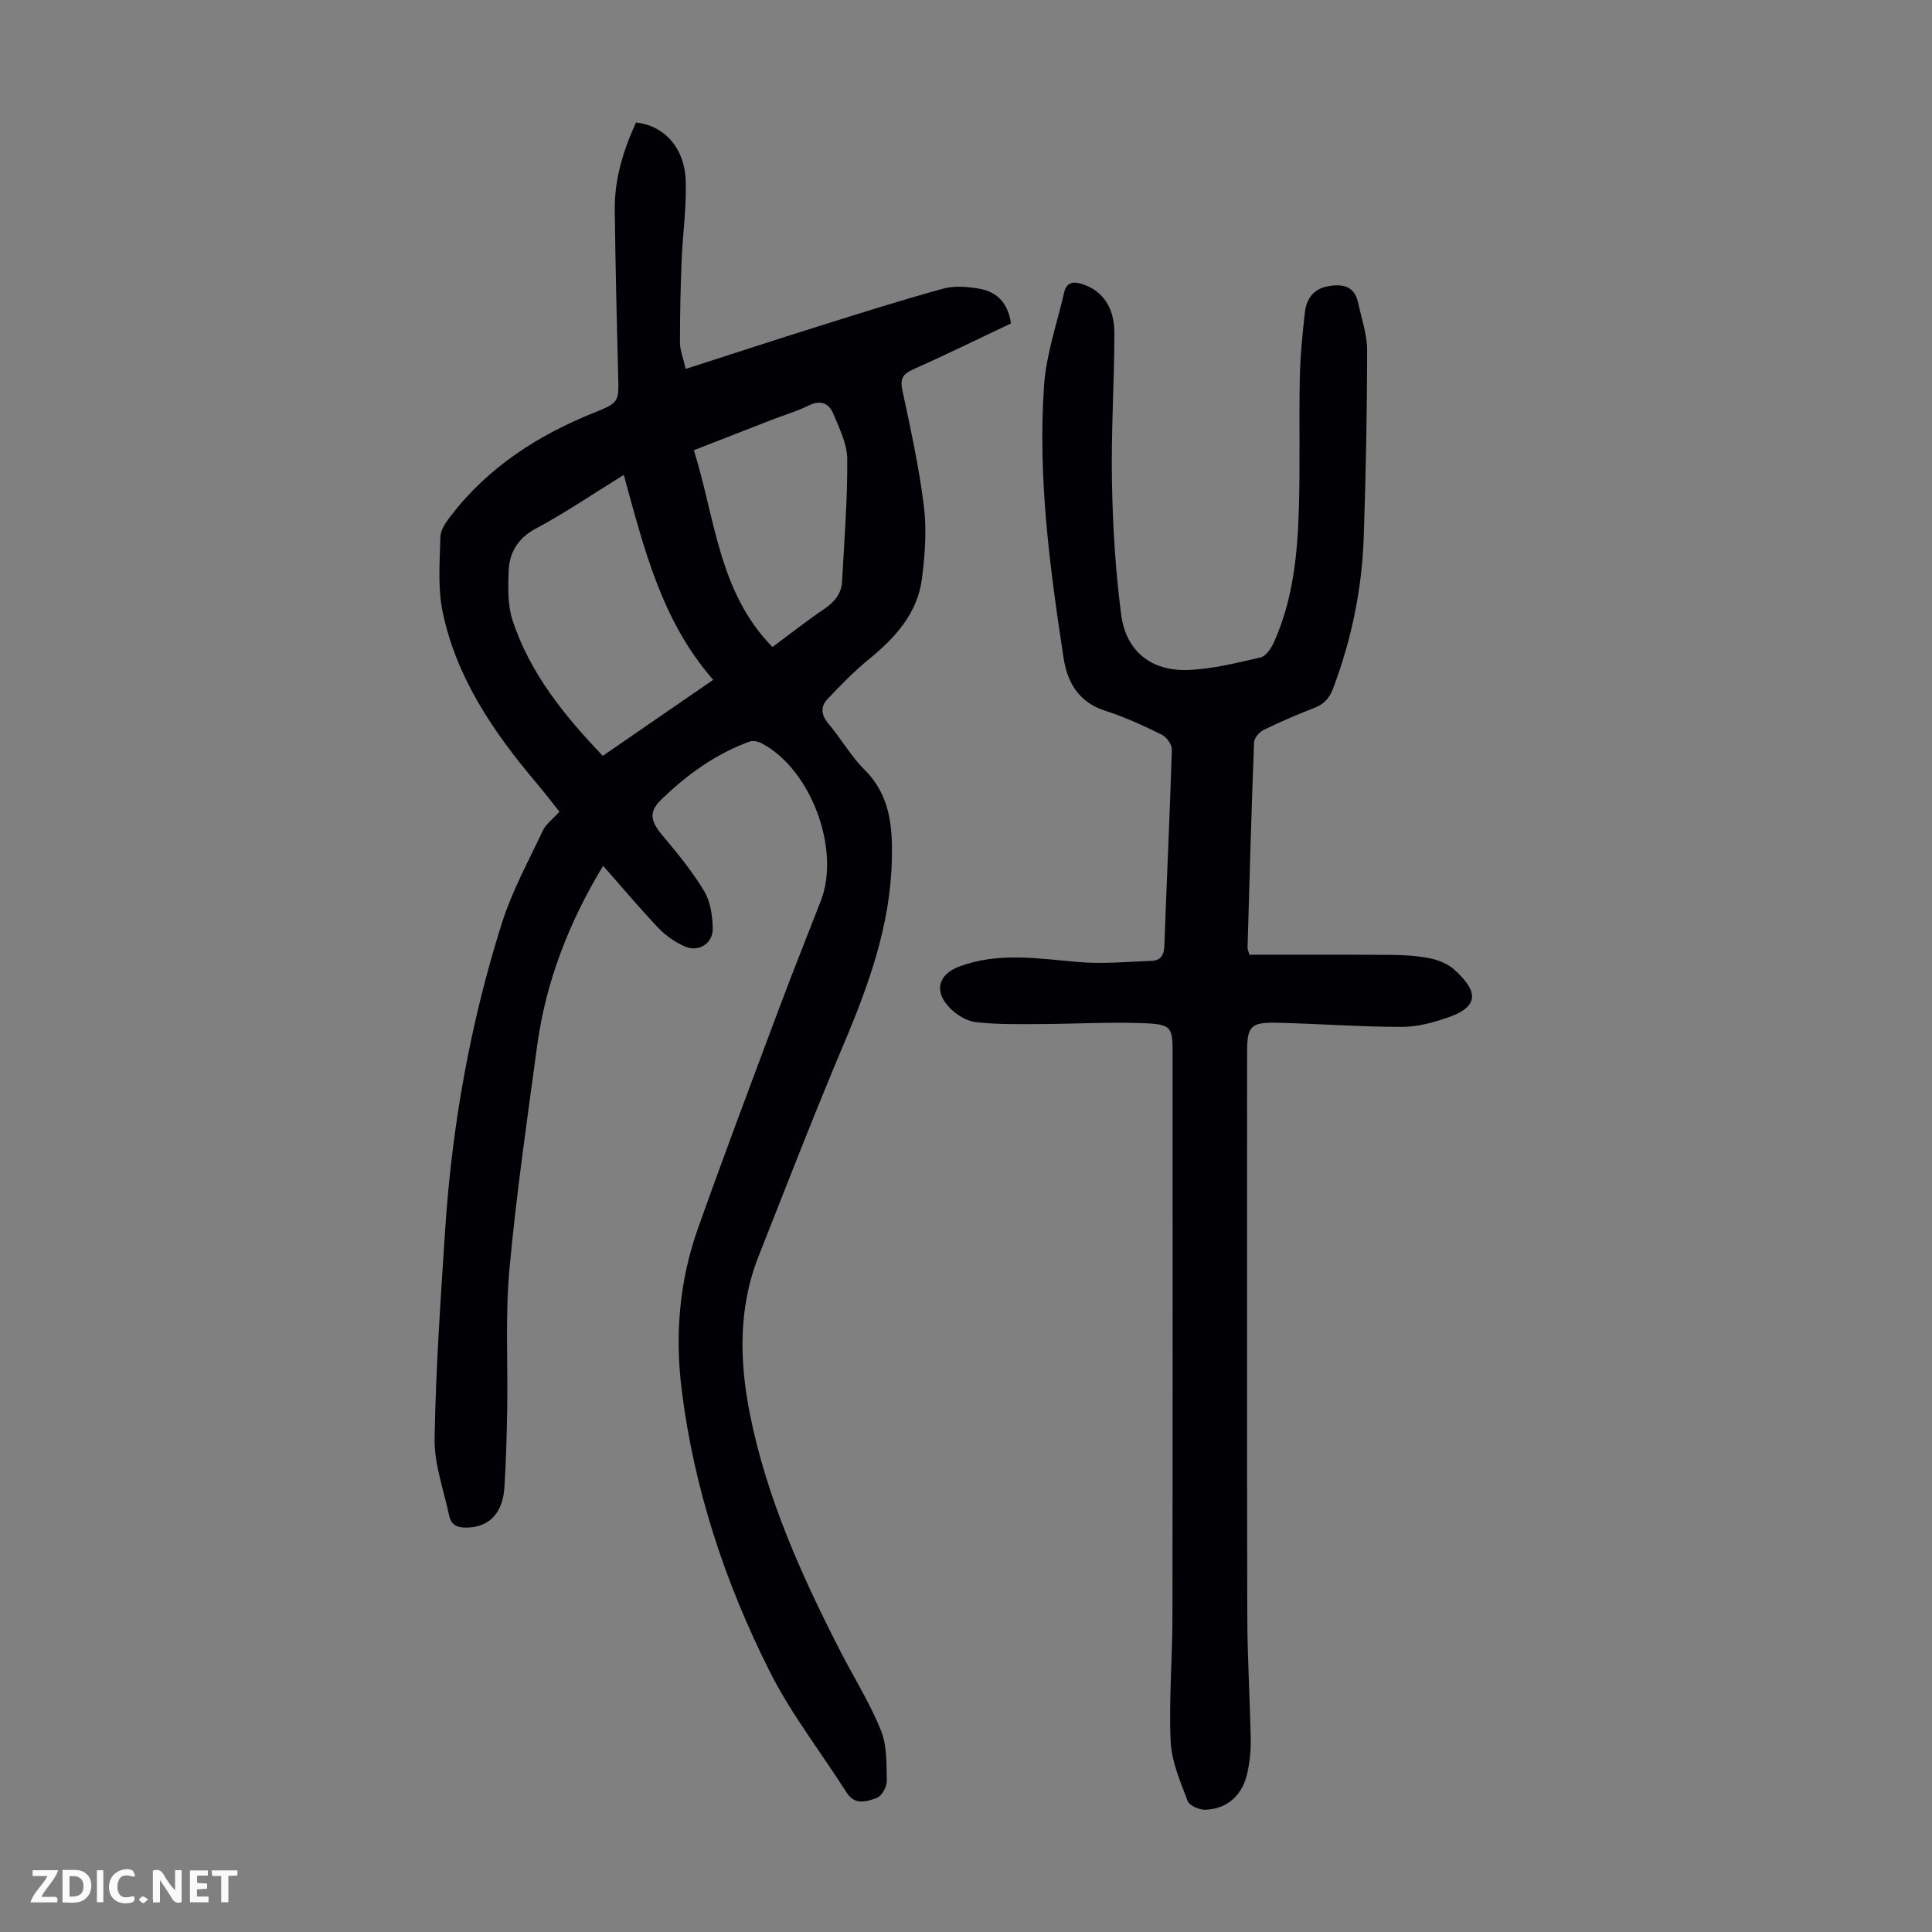 <svg enable-background="new 0 0 400 400" viewBox="0 0 400 400" xmlns="http://www.w3.org/2000/svg"><rect x="0" y="0" width="400" height="400" fill="#808080" stroke="none"/><g fill="#fbfafa"><path d="m37.59 393.81c-.92.31-1.52.05-2-.78-.7-1.2-1.52-2.34-2.47-3.78v4.59c-.55.03-.95.05-1.41.07-.03-.37-.06-.64-.06-.91 0-1.91 0-3.81 0-5.7 1.13-.41 1.77-.03 2.29.91.62 1.11 1.38 2.14 2.31 3.19v-4.2h1.35v6.61z"/><path d="m12.94 393.88v-6.75c1.9.19 3.93-.54 5.37 1.29.8 1.01.78 2.88.03 3.97-1.37 1.97-3.4 1.51-5.4 1.49m1.45-1.22c2.04.12 2.92-.58 2.89-2.21-.03-1.51-.98-2.19-2.89-2z"/><path d="m11.81 393.87h-5.49c.68-2.18 2.47-3.48 3.51-5.45h-3.08v-1.21h5.29c-.71 2.13-2.44 3.48-3.47 5.51.86 0 1.63.04 2.39-.01.79-.05 1.14.21.85 1.16"/><path d="m39.33 393.86v-6.61h3.7v1.07h-2.22v1.52c.68.04 1.34.09 2.07.13v1.07c-.72.05-1.38.09-2.1.14v1.48h2.4v1.19h-3.85z"/><path d="m27.71 388.56c-1.15-.3-2.46-.61-3.1.64-.37.73-.41 1.93-.06 2.67.63 1.35 1.99.93 3.17.68.35.94-.01 1.32-.93 1.46-1.62.25-3.05-.27-3.76-1.48-.73-1.24-.6-3.03.31-4.17.88-1.11 2.71-1.7 4-1.16.32.13.44.74.65 1.12-.1.08-.19.16-.28.24"/><path d="m49.15 387.24v1.07c-.59.02-1.17.05-1.87.08v5.44h-1.48v-5.44h-1.85c-.05-.4-.08-.73-.13-1.15z"/><path d="m20.06 387.21h1.33v6.62h-1.33z"/><path d="m30.68 393.25c-.49.38-.8.79-1.05.76-.32-.05-.6-.45-.9-.7.26-.24.51-.64.8-.67.29-.04.62.3 1.15.61"/></g><path d="m124.87 179.25c-7.13 11.81-11.86 24.03-13.66 37.27-2.09 15.4-4.32 30.81-5.74 46.28-.87 9.55-.3 19.23-.46 28.86-.09 5.37-.23 10.74-.56 16.1-.33 5.35-2.92 8.19-7.29 8.49-1.93.13-3.68-.17-4.15-2.4-1.12-5.31-3.11-10.66-3.03-15.97.24-14.41 1.24-28.82 2.18-43.21 1.42-21.6 5.2-42.82 11.72-63.46 2.11-6.66 5.53-12.92 8.53-19.28.63-1.33 2.01-2.31 3.42-3.87-1.58-1.98-3.18-4.08-4.88-6.09-8.82-10.44-16.44-21.63-19.29-35.21-1.06-5.03-.61-10.42-.48-15.63.04-1.46 1.18-3.05 2.15-4.32 7.79-10.14 18.11-16.75 29.86-21.45 5.11-2.04 4.93-2.3 4.79-7.74-.29-11.41-.57-22.82-.7-34.22-.07-6.36 1.79-12.32 4.4-18.04 5.84.65 10.06 5.21 10.29 12.08.19 5.44-.62 10.92-.84 16.38-.23 5.69-.36 11.38-.35 17.08 0 1.6.67 3.2 1.19 5.48 9.37-3.02 18.35-5.96 27.37-8.79 8.63-2.71 17.26-5.45 25.98-7.84 2.37-.65 5.14-.39 7.61.06 3.63.67 5.8 3.1 6.38 7.15-6.76 3.2-13.46 6.49-20.28 9.53-2.14.96-2.7 1.94-2.21 4.28 1.69 7.97 3.47 15.96 4.46 24.03.61 4.92.23 10.06-.4 15-.92 7.19-5.52 12.22-10.96 16.67-3.09 2.53-5.91 5.4-8.64 8.32-1.46 1.55-1.26 3.29.26 5.07 2.6 3.07 4.62 6.68 7.45 9.5 5.31 5.28 5.82 11.76 5.66 18.58-.3 13.58-4.79 26.01-10.01 38.34-6.13 14.51-11.82 29.2-17.6 43.85-4.22 10.69-3.95 21.77-1.76 32.73 3.47 17.34 10.68 33.35 18.7 49 2.8 5.46 6.11 10.71 8.4 16.38 1.28 3.16 1.15 6.97 1.22 10.5.02 1.2-1.05 3.13-2.07 3.5-2.05.75-4.52 1.61-6.25-1.11-5.33-8.38-11.52-16.31-15.95-25.13-9.22-18.36-15.65-37.75-18.2-58.3-1.42-11.42-.46-22.59 3.38-33.39 5.38-15.15 11.06-30.2 16.69-45.26 2.82-7.54 5.81-15.01 8.73-22.5 4.17-10.71-2.06-27.36-12.27-32.67-.7-.37-1.77-.6-2.46-.35-7.05 2.57-13.03 6.89-18.34 12.07-2.65 2.58-2.12 4.5.33 7.41 3.09 3.66 6.15 7.42 8.61 11.5 1.3 2.15 1.7 5.07 1.77 7.66.08 3.18-2.94 5.06-5.84 3.76-1.98-.88-3.91-2.22-5.4-3.78-3.85-4.06-7.45-8.35-11.46-12.9zm4.28-80.93c-6.39 3.95-12.12 7.86-18.2 11.11-3.89 2.08-5.54 5.11-5.66 9.07-.1 3.31-.18 6.85.83 9.93 3.6 10.96 10.69 19.7 18.68 28.06 7.56-5.2 14.88-10.25 22.86-15.74-10.65-12.15-14.3-27.09-18.51-42.43zm30.78 35.64c3.73-2.77 7.16-5.47 10.76-7.91 2.1-1.42 3.51-3.12 3.65-5.63.45-8.46 1.14-16.93 1.07-25.39-.02-3.17-1.65-6.42-2.93-9.46-.86-2.05-2.58-2.82-4.96-1.65-2.4 1.18-4.99 1.95-7.49 2.91-5.38 2.08-10.75 4.18-16.38 6.38 4.45 14.12 5.09 29.33 16.28 40.75z" fill="#010105"/><path d="m258.68 197.67c9.86 0 19.57-.04 29.28.03 2.67.02 5.38.17 7.98.69 1.8.36 3.78 1.12 5.11 2.32 4.23 3.82 6.03 7.37-1.06 9.87-3.11 1.1-6.49 2.03-9.74 2.03-8.61-.01-17.21-.66-25.82-.86-5.51-.13-6.23.72-6.23 6.09 0 38.95-.05 77.89.04 116.84.02 8.5.55 16.99.71 25.49.04 2.32-.21 4.71-.72 6.98-1.03 4.58-4.15 7.36-8.64 7.54-1.25.05-3.34-.84-3.7-1.81-1.51-4.01-3.33-8.18-3.52-12.37-.39-8.47.36-16.99.37-25.49.06-39.06.03-78.12.03-117.17 0-4.97-.26-5.74-5.33-5.98-7.34-.33-14.72.13-22.08.15-4.45.01-8.94.12-13.34-.4-1.91-.22-4.02-1.54-5.41-2.98-3.31-3.42-2.37-6.89 2-8.53 8.08-3.03 16.29-1.65 24.55-.94 5.07.44 10.22-.04 15.33-.24 1.82-.07 2.52-1.22 2.58-3.14.48-13.53 1.13-27.05 1.55-40.58.03-1.04-1.08-2.61-2.07-3.1-3.81-1.86-7.69-3.67-11.72-4.95-5.49-1.75-7.85-5.88-8.62-10.91-2.87-18.7-5.36-37.49-4.05-56.45.45-6.47 2.69-12.82 4.15-19.22.49-2.16 1.88-2.38 3.8-1.75 4.1 1.34 6.63 4.72 6.61 10.2-.02 10.28-.7 20.57-.5 30.84.17 9.15.72 18.33 1.91 27.4.99 7.52 6.17 11.7 13.76 11.44 5.07-.17 10.13-1.46 15.11-2.6 1.09-.25 2.15-1.84 2.7-3.04 4.02-8.83 4.94-18.31 5.22-27.83.27-8.94.01-17.9.19-26.85.09-4.57.53-9.14 1.05-13.68.31-2.71 1.67-4.86 4.68-5.42 3.06-.58 5.59-.16 6.36 3.43.69 3.26 1.85 6.54 1.85 9.81-.01 12.86-.27 25.72-.7 38.57-.35 10.8-2.52 21.27-6.34 31.42-.78 2.09-1.91 3.29-3.95 4.07-3.54 1.36-7.04 2.88-10.45 4.55-.88.43-1.93 1.64-1.97 2.53-.55 14.2-.94 28.4-1.35 42.6-.01.29.16.6.39 1.4z" fill="#010105"/></svg>